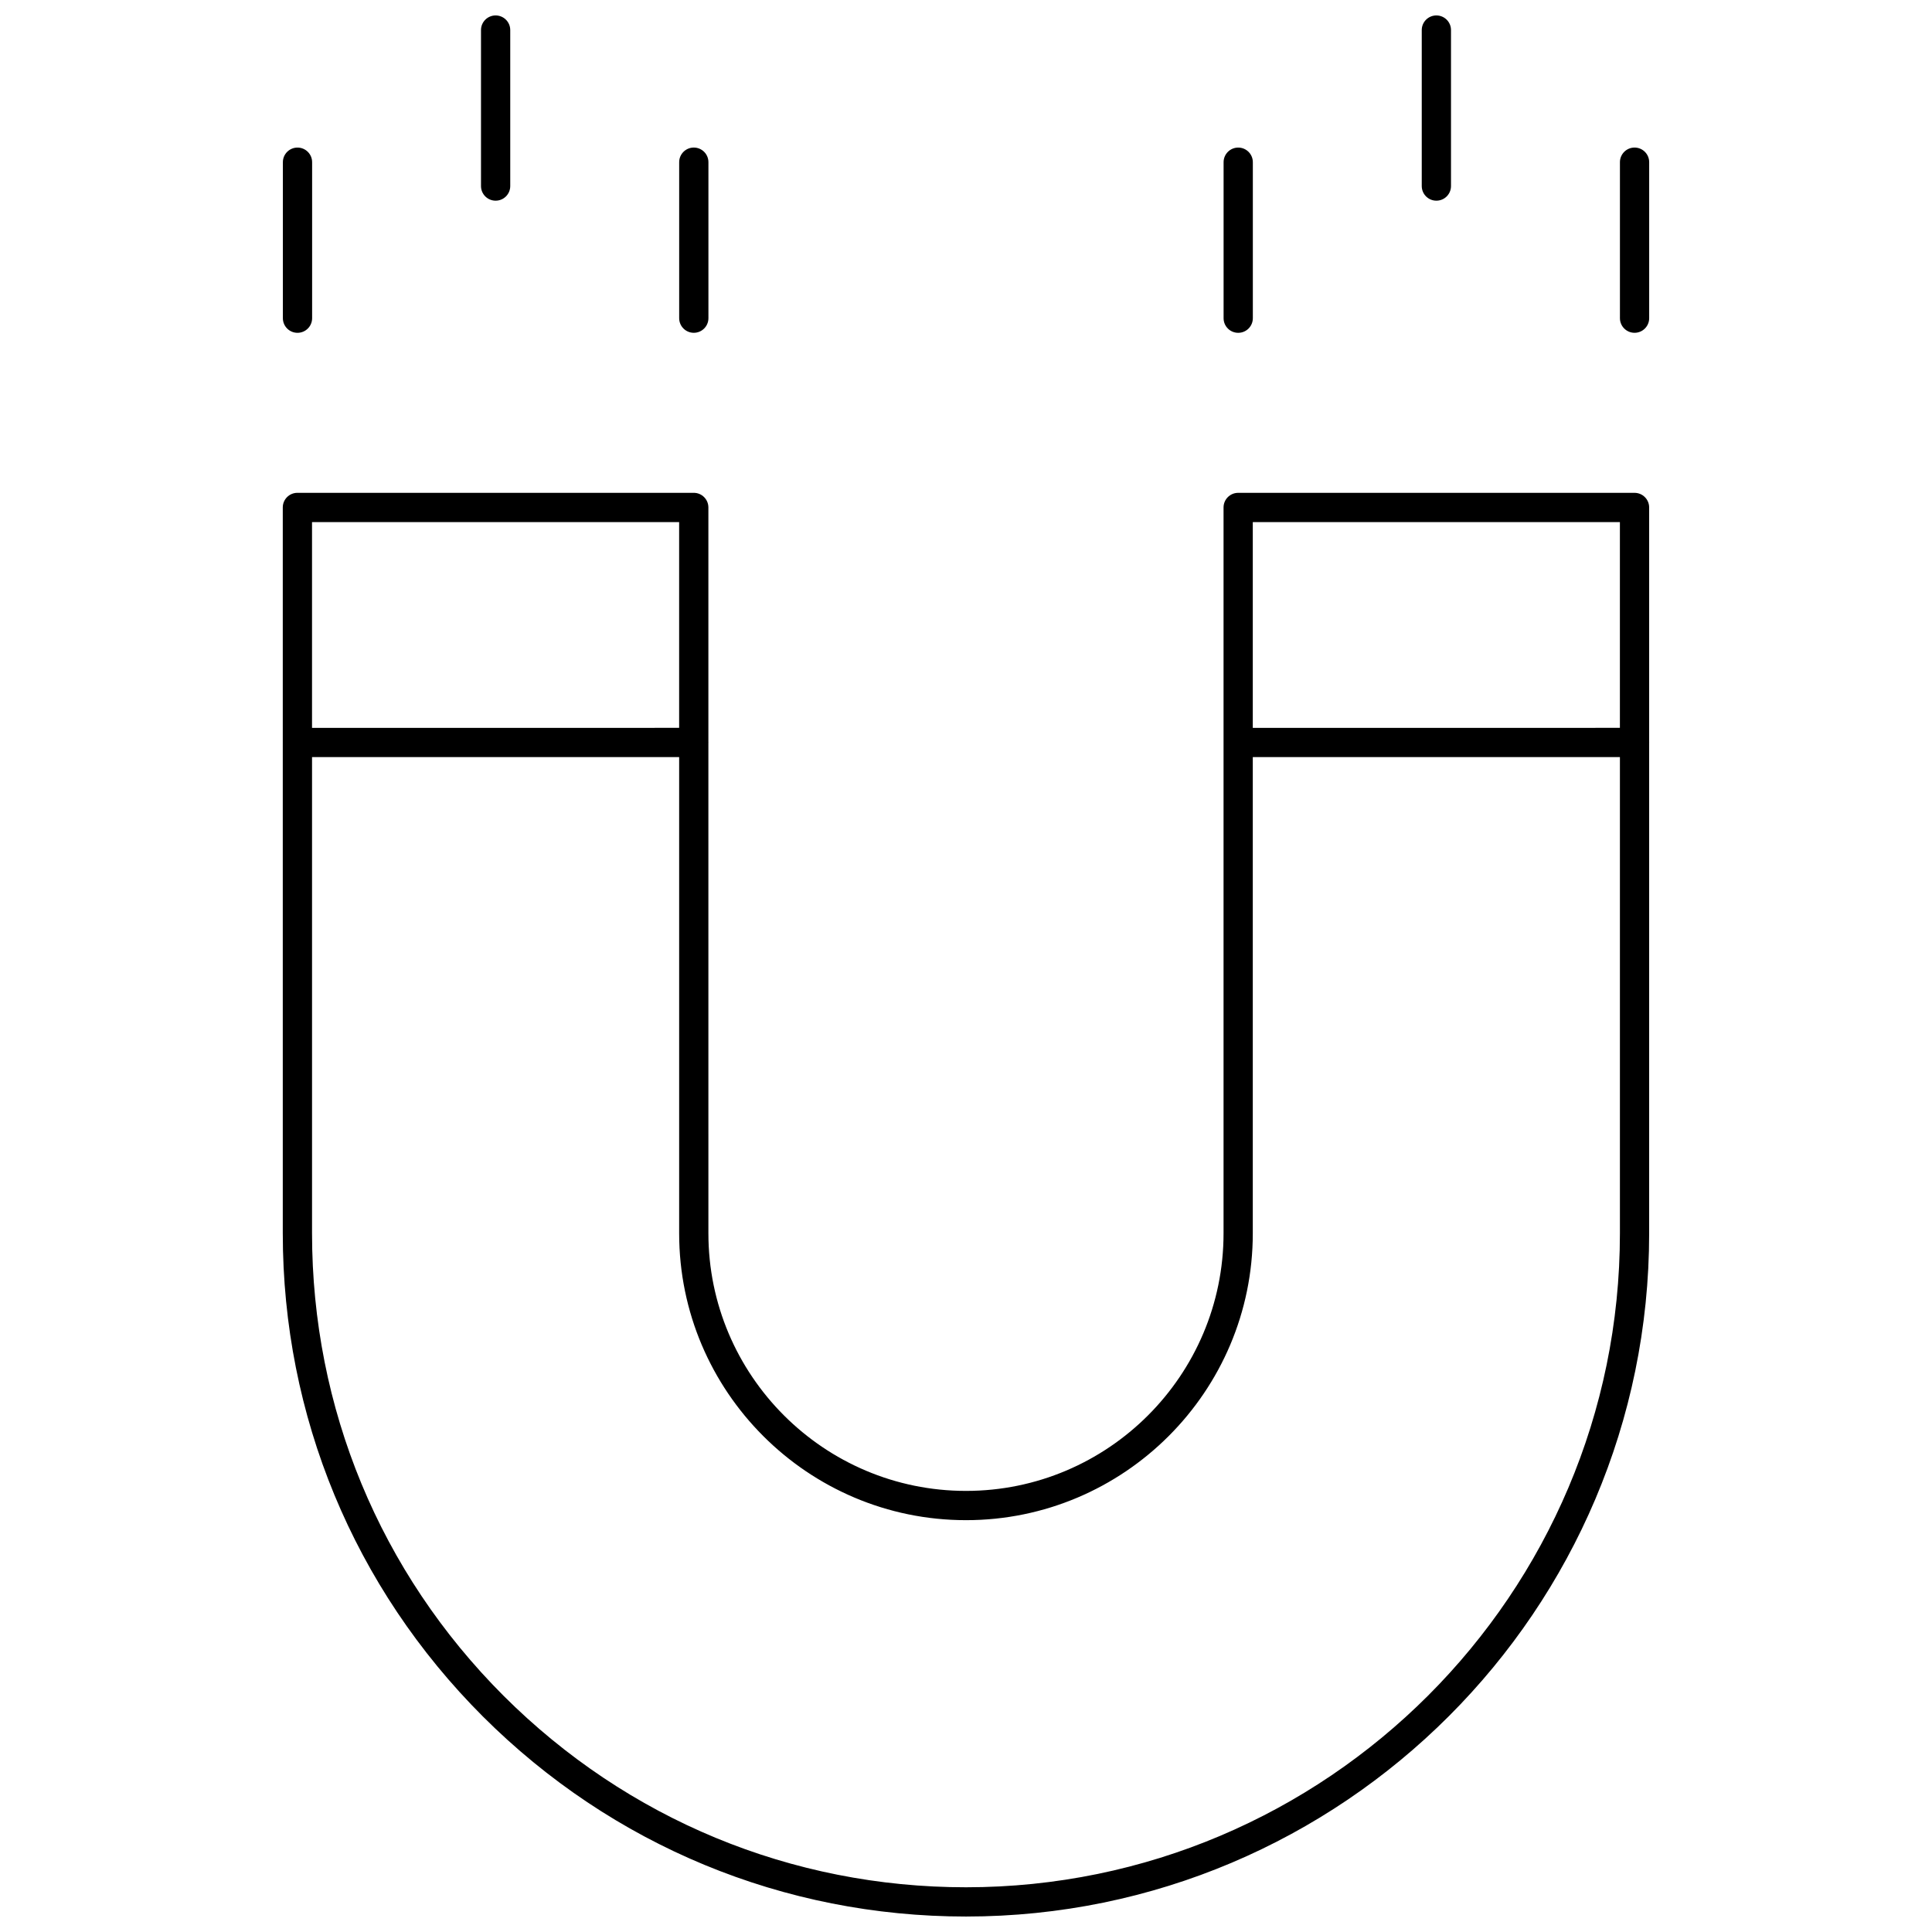 <?xml version="1.0" encoding="UTF-8"?>
<!-- Uploaded to: SVG Repo, www.svgrepo.com, Generator: SVG Repo Mixer Tools -->
<svg width="800px" height="800px" version="1.1" viewBox="144 144 512 512" xmlns="http://www.w3.org/2000/svg">
 <defs>
  <clipPath id="c">
   <path d="m218 274h364v377.9h-364z"/>
  </clipPath>
  <clipPath id="b">
   <path d="m520 148.09h9v49.906h-9z"/>
  </clipPath>
  <clipPath id="a">
   <path d="m271 148.09h9v49.906h-9z"/>
  </clipPath>
 </defs>
 <g clip-path="url(#c)">
  <path d="m218.94 470.85c0 48.371 18.828 93.84 53.023 128.03 34.242 34.191 79.711 53.02 128.03 53.02 99.836 0 181.05-81.219 181.05-181.05v-130.03c0-0.02 0.012-0.035 0.012-0.055s-0.012-0.035-0.012-0.055v-62.227c0-2.141-1.734-3.875-3.875-3.875h-105.04c-2.141 0-3.875 1.734-3.875 3.875v192.36c0 37.641-30.621 68.262-68.258 68.262-37.641 0-68.262-30.621-68.262-68.262l-0.004-130.01c0-0.027 0.016-0.047 0.016-0.074s-0.016-0.047-0.016-0.074v-62.207c0-2.141-1.734-3.875-3.875-3.875h-105.04c-2.141 0-3.875 1.734-3.875 3.875zm354.35-188.49v54.527l-97.289 0.004v-54.531zm-173.3 264.5c41.91 0 76.012-34.098 76.012-76.012v-126.21h97.293v126.21c-0.004 95.559-77.746 173.3-173.3 173.3-46.25 0-89.77-18.023-122.55-50.75-32.73-32.727-50.75-76.25-50.75-122.55v-126.21h97.289v126.21c0 41.91 34.098 76.012 76.012 76.012zm-76.012-264.5v54.527l-97.289 0.004v-54.531z"/>
 </g>
 <g clip-path="url(#b)">
  <path d="m528.53 193.31v-41.344c0-2.141-1.734-3.875-3.875-3.875s-3.875 1.734-3.875 3.875v41.34c0 2.141 1.734 3.875 3.875 3.875 2.141 0.004 3.875-1.734 3.875-3.871z"/>
 </g>
 <path d="m581.05 228.32v-41.34c0-2.141-1.734-3.875-3.875-3.875s-3.875 1.734-3.875 3.875v41.34c0 2.141 1.734 3.875 3.875 3.875s3.875-1.734 3.875-3.875z"/>
 <path d="m472.14 232.2c2.141 0 3.875-1.734 3.875-3.875v-41.34c0-2.141-1.734-3.875-3.875-3.875s-3.875 1.734-3.875 3.875v41.34c-0.004 2.141 1.73 3.875 3.875 3.875z"/>
 <g clip-path="url(#a)">
  <path d="m279.22 193.31v-41.344c0-2.141-1.734-3.875-3.875-3.875s-3.875 1.734-3.875 3.875v41.34c0 2.141 1.734 3.875 3.875 3.875 2.141 0.004 3.875-1.734 3.875-3.871z"/>
 </g>
 <path d="m331.74 228.32v-41.34c0-2.141-1.734-3.875-3.875-3.875s-3.875 1.734-3.875 3.875v41.34c0 2.141 1.734 3.875 3.875 3.875s3.875-1.734 3.875-3.875z"/>
 <path d="m222.84 232.2c2.141 0 3.875-1.734 3.875-3.875v-41.34c0-2.141-1.734-3.875-3.875-3.875-2.141 0-3.875 1.734-3.875 3.875v41.34c0 2.141 1.73 3.875 3.875 3.875z"/>
</svg>